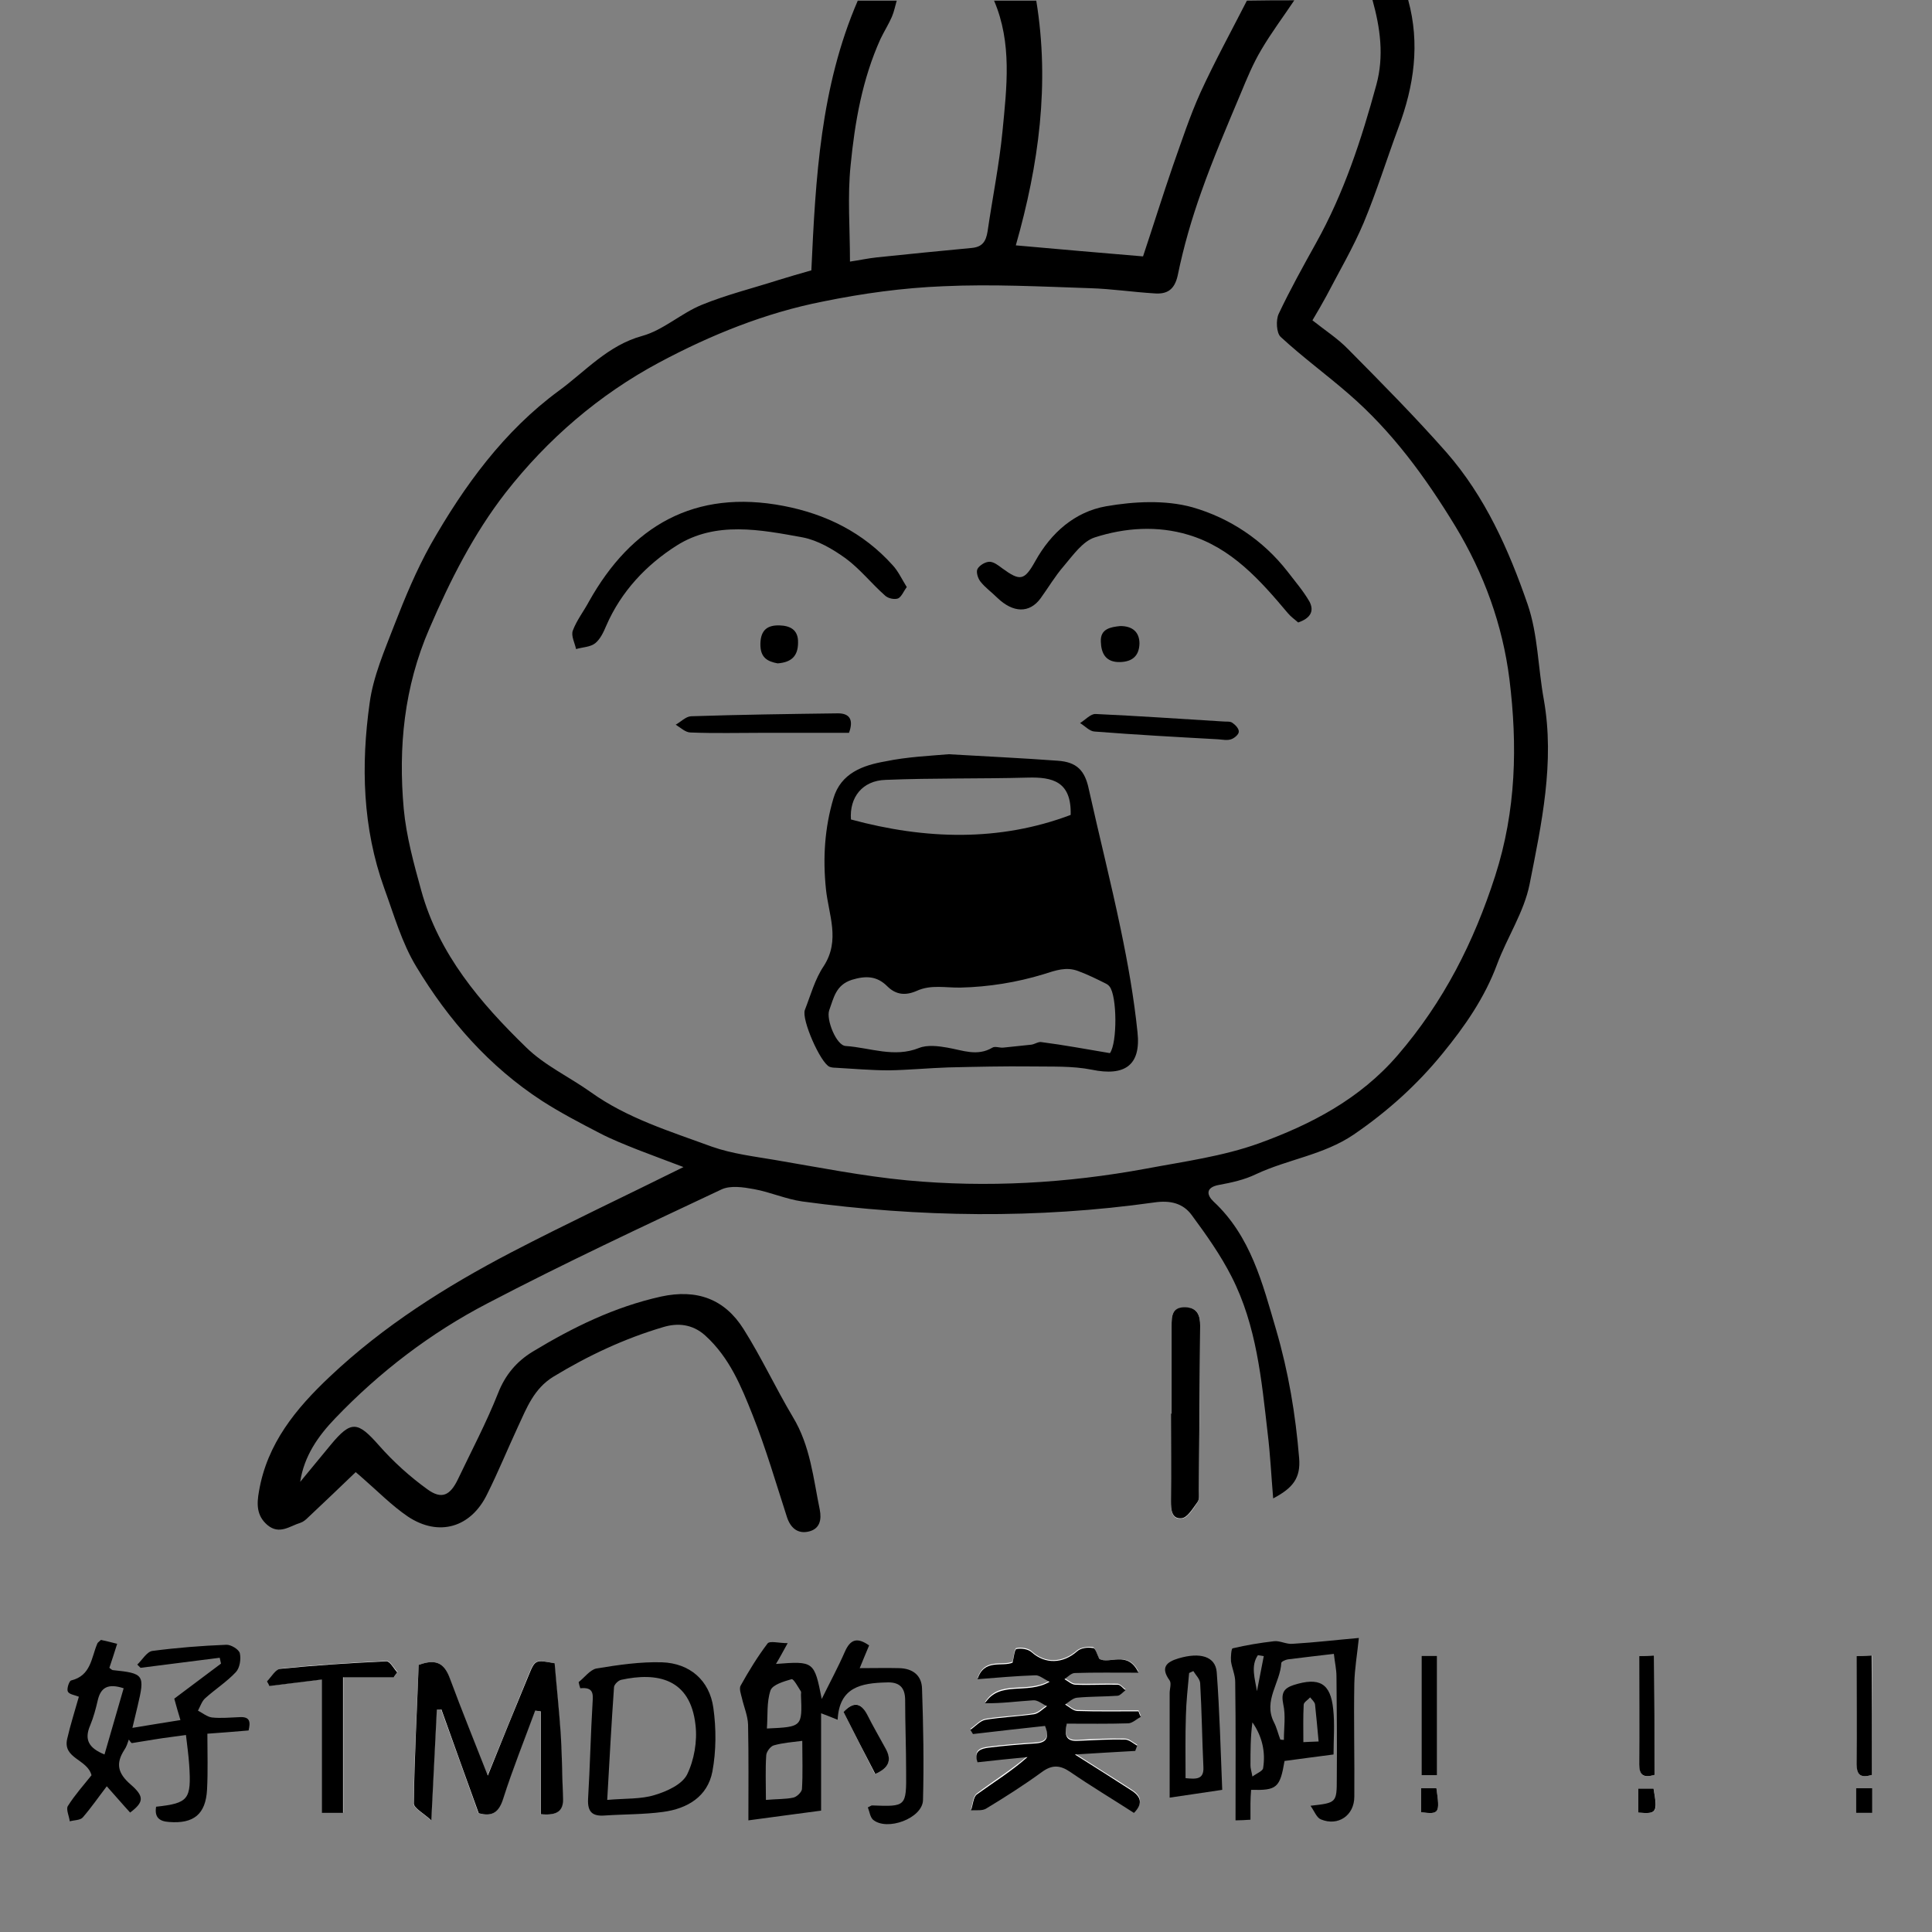 <?xml version="1.0" encoding="utf-8"?>
<!-- Generator: Adobe Illustrator 19.0.0, SVG Export Plug-In . SVG Version: 6.00 Build 0)  -->
<svg version="1.1" id="图层_1" xmlns="http://www.w3.org/2000/svg" xmlns:xlink="http://www.w3.org/1999/xlink" x="0px" y="0px"
	 viewBox="0 0 595.3 595.3" style="enable-background:new 0 0 595.3 595.3;" xml:space="preserve">
<rect x="0" y="0" width="595.3" height="595.3" fill="#808080" stroke="none"/>
<style type="text/css">
	.st0{fill:#FFFFFF;}
</style>
<path id="XMLID_80_" class="st0" d="M3,604.3C3,405,3,205.7,3,6.3"/>
<path id="XMLID_79_" class="st0" d="M602.8,6.3c0,199.3,0,398.6,0,597.9"/>
<path id="XMLID_75_" class="st0" d="M338.7,511.1c-0.8-1.4-1.2-3.5-2-3.6c-1.5-0.2-3.7,0.1-4.8,1c-4.4,3.9-9.9,4.1-14,0.3
	c-1.1-1-3.2-1.3-4.7-1c-0.7,0.2-0.8,2.6-1.2,4.2c-3.2,1.4-8.7-1.3-10.8,5.1c6.3-0.5,12-1,17.8-1.2c1.3,0,2.5,1.1,4.4,2
	c-7.1,4.1-15.4-0.6-19.9,6.6c5.1,0.1,10-0.6,14.9-0.9c1.3-0.1,2.8,1.2,4.2,1.8c-1.3,0.8-2.6,2.2-4,2.5c-4.9,0.8-9.9,0.9-14.9,1.7
	c-1.7,0.3-3.1,2-4.7,3.1c0.3,0.4,0.5,0.9,0.8,1.3c7.5-0.8,14.9-1.6,22.2-2.5c1.5,3.8,0.3,5.2-3,5.4c-4.8,0.3-9.6,0.7-14.4,1.3
	c-2.3,0.3-4.7,0.9-3.4,4.5c5.3-0.5,10.3-1.1,15.4-1.6c-5.2,4.4-10.6,7.7-15.6,11.5c-1.2,0.9-1.3,3.2-1.8,4.9
	c1.5-0.1,3.4,0.2,4.6-0.5c5.8-3.6,11.6-7.2,17.1-11.2c3.2-2.3,5.7-2.2,8.9-0.1c6.4,4.4,13.1,8.4,19.6,12.6c3.1-3,2-5.2-0.9-7
	c-5.4-3.5-10.9-6.9-17.3-11c6.9-0.4,12.8-0.8,18.6-1.1c0.2-0.5,0.4-1.1,0.6-1.6c-1.3-0.7-2.5-1.9-3.8-1.9c-4.8-0.1-9.6,0.1-14.5,0.4
	c-3.6,0.2-4.2-1.6-3.4-5.3c6.4,0,12.7,0.1,19-0.1c1.3,0,2.5-1.3,3.8-2c-0.2-0.6-0.4-1.1-0.7-1.7c-6.3,0-12.6,0.1-18.9-0.1
	c-1.2,0-2.5-1.3-3.7-2c1.2-0.7,2.4-1.9,3.7-2.1c4.1-0.4,8.3-0.3,12.5-0.6c0.8-0.1,1.6-1.1,2.4-1.7c-0.8-0.6-1.6-1.6-2.4-1.7
	c-4.3-0.1-8.7,0.1-13,0c-1.1,0-2.2-1.1-3.4-1.7c1.1-0.6,2.1-1.8,3.2-1.9c6.1-0.2,12.2-0.1,19.6-0.1
	C347.5,508.3,341.7,513,338.7,511.1z"/>
<path id="XMLID_74_" class="st0" d="M129,513c-0.6,13.9-1.3,28.3-1.6,42.7c0,1.4,2.9,2.9,5.4,5.2c0.6-12.6,1.2-23.4,1.7-34.1
	c0.5,0,0.9-0.1,1.4-0.1c3.9,10.7,7.7,21.4,11.5,32c4.3,1.2,6.3-0.4,7.6-4.6c2.9-9.1,6.5-18,9.8-27c0.6,0.1,1.1,0.1,1.7,0.2
	c0,10.5,0,21.1,0,31.7c5,0.5,7-0.9,6.9-5.1c-0.3-6.5-0.3-13-0.7-19.4c-0.5-7.4-1.3-14.8-1.9-22c-5.9-1.2-6-1.2-8,3.7
	c-4.2,10.2-8.3,20.5-12.6,30.9c-4-10.2-8.1-20-11.7-30C137,512.8,134.7,510.9,129,513z"/>
<path id="XMLID_72_" class="st0" d="M361,435.6c-0.1,0-0.1,0-0.2,0c0,9,0.1,18,0,27c0,2.7,0.2,5.8,3.4,5.3c1.8-0.2,3.5-3.1,4.8-5
	c0.6-0.8,0.4-2.3,0.4-3.4c0.2-17,0.3-33.9,0.4-50.9c0-3.1-0.6-5.7-4.6-5.7c-4.3-0.1-4.2,2.9-4.2,5.8C361,417.7,361,426.7,361,435.6z
	"/>
<path id="XMLID_70_" class="st0" d="M82.2,518.1c0.3,0.4,0.6,0.9,0.9,1.3c5.2-0.6,10.3-1.3,16.2-2c0,14.2,0,27.7,0,41.1
	c2.6,0,4.5,0,6.5,0c0-14,0-27.6,0-41.8c5.4,0,10.5,0,15.6,0c0.4-0.5,0.7-1,1.1-1.5c-1.1-1.2-2.3-3.4-3.3-3.4
	c-10.9,0.5-21.8,1.2-32.7,2.3C84.9,514.4,83.6,516.8,82.2,518.1z"/>
<path id="XMLID_69_" class="st0" d="M509.8,546.9c0-12.3,0-24.4,0-36.8c-2,0.1-3.7,0.2-4.6,0.2c0,11.6,0.1,22.5,0,33.4
	C505.1,547,506.3,547.9,509.8,546.9z"/>
<path id="XMLID_68_" class="st0" d="M576.8,546.9c0-12.3,0-24.4,0-36.8c-2,0.1-3.7,0.2-4.6,0.2c0,11.6,0.1,22.5,0,33.4
	C572.1,547,573.4,547.9,576.8,546.9z"/>
<path id="XMLID_67_" class="st0" d="M438,510.2c0,12.5,0,24.6,0,36.8c1.9,0,3.2,0,4.8,0c0-12.3,0-24.5,0-36.8
	C441,510.2,439.5,510.2,438,510.2z"/>
<path id="XMLID_66_" class="st0" d="M259.9,527.5c3.2,6.3,6.4,12.6,9.7,19.1c3.9-1.6,5.4-3.9,3.2-7.8c-1.9-3.5-3.9-6.9-5.7-10.5
	C265.1,524.2,262.8,524.5,259.9,527.5z"/>
<path id="XMLID_65_" class="st0" d="M437.9,551c0,2.7,0,5.1,0,7.4c5.6,0.7,5.8,0.3,4.7-7.4C441.1,551,439.6,551,437.9,551z"/>
<path id="XMLID_64_" class="st0" d="M504.8,558.5c5.8,0.5,6.1,0,4.7-7.4c-1.5,0-3,0-4.7,0C504.8,553.7,504.8,556,504.8,558.5z"/>
<path id="XMLID_63_" class="st0" d="M576.9,551c-1.9,0-3.3,0-5,0c0,2.6,0,5,0,7.6c1.8,0,3.3,0,5,0
	C576.9,555.9,576.9,553.7,576.9,551z"/>
<path id="XMLID_53_" d="M398.8,0.1c-3.4,5.1-7.1,10-10.2,15.3c-2.5,4.2-4.4,8.8-6.3,13.4c-4.2,10-8.5,20-12.1,30.2
	c-3,8.4-5.5,17-7.3,25.8c-1,4.6-3.4,5.9-7.2,5.6c-6.6-0.4-13.2-1.4-19.8-1.6c-15.1-0.5-30.2-1.3-45.3-0.6c-12.4,0.5-24.8,2.2-37,4.7
	c-17.8,3.5-34.6,10.3-50.5,18.8c-18.5,9.9-34.4,23.6-47.3,40.1c-9.8,12.6-17.1,27-23.5,41.9c-7.8,18-9.6,36.5-7.9,55.5
	c0.8,8.5,3.1,16.9,5.4,25.2c5.4,19.6,18.2,34.6,32.3,48.3c5.7,5.6,13.3,9.1,19.9,13.8c11.3,8.1,24.5,12.1,37.3,16.8
	c6.2,2.2,12.9,3,19.4,4.1c13.6,2.3,27.1,5,40.8,6.3c24.6,2.3,49.2,0.9,73.6-3.6c11.7-2.2,23.7-3.8,34.8-7.8
	c16-5.8,31.1-13.6,42.8-27.2c14.1-16.4,23.4-34.7,30-55.2c6.5-20.2,6.9-40.3,4.4-60.6c-2.1-16.7-7.8-32.5-16.7-47.2
	c-9.2-15.1-19.4-29.1-32.8-40.7c-6.9-6-14.3-11.4-21-17.6c-1.3-1.2-1.5-5.2-0.6-7.1c3.5-7.4,7.5-14.6,11.5-21.8
	c8.6-15.4,14-31.9,18.6-48.8c2.4-8.8,1.2-17.5-1.2-26.1c3.7,0,7.3,0,11,0c3.7,13.5,1.8,26.5-3,39.3c-3.6,9.7-6.7,19.7-10.7,29.3
	c-3.3,7.8-7.6,15.1-11.5,22.6c-1.3,2.4-2.7,4.8-4.3,7.5c3.9,3.1,7.8,5.6,11,8.9c10.3,10.4,20.6,20.8,30.3,31.8
	c11.9,13.6,19.2,30,25,46.8c3.2,9.3,3.2,19.6,5,29.4c3.4,19.3-0.7,38.2-4.4,56.9c-1.7,8.5-6.9,16.3-10,24.6
	c-3.8,10.3-10,19.2-16.8,27.5c-7.8,9.6-17,17.9-27.4,25c-9.3,6.3-20.3,7.6-30.1,12.2c-3.5,1.7-7.5,2.6-11.4,3.3
	c-4.3,0.8-3.7,3.2-1.7,5.1c11.5,10.7,15.1,25.2,19.3,39.5c3.8,13,6,26.1,7.1,39.6c0.5,6.1-1.9,9.2-8,12.4
	c-0.6-7.1-0.9-13.6-1.7-20.1c-1.9-16.5-3.4-33.1-11.1-48.2c-3.4-6.7-7.8-12.9-12.3-19c-2.7-3.7-6.7-4.6-11.5-3.9
	c-36.2,5.1-72.4,4.6-108.5-0.3c-5-0.7-9.9-2.9-14.9-3.8c-3.3-0.6-7.2-1.2-10,0.1c-24.2,11.4-48.4,22.7-72.1,35.1
	c-17.5,9.1-33.2,21.1-46.9,35.4c-5.2,5.4-9.6,11.6-10.8,19.6c3.1-3.8,6.3-7.6,9.4-11.4c6.3-7.6,8.3-7.3,14.9,0.2
	c4.4,5,9.5,9.6,14.9,13.5c4.4,3.2,7,1.9,9.4-3.1c4.2-8.8,8.8-17.5,12.4-26.6c2.2-5.6,5.7-9.7,10.6-12.7c12.4-7.5,25.2-13.8,39.6-17
	c11.1-2.4,19.6,0.8,25.4,10c5.5,8.7,9.9,18.2,15.2,27.1c5.4,8.9,6.3,18.9,8.3,28.6c0.6,3.1,0,5.9-3.4,6.7c-3.4,0.8-5.6-1.1-6.7-4.4
	c-3.4-10.5-6.5-21.2-10.6-31.5c-3.5-8.8-7.1-17.7-14.6-24.5c-4-3.6-8.6-3.9-12.9-2.6c-11.9,3.5-23.2,8.8-33.9,15.3
	c-6,3.7-8.2,9.6-10.9,15.4c-3.2,6.9-6.1,14-9.5,20.8c-5,10.3-14.9,13.2-24.4,6.9c-5-3.4-9.3-7.8-13.9-11.8c-0.8-0.7-1.7-1.5-2.2-1.9
	c-5,4.8-9.8,9.4-14.6,13.9c-0.7,0.7-1.5,1.4-2.4,1.7c-3.3,1-6.5,3.8-10.2,0.7c-3.4-2.9-3.3-6.5-2.6-10.4
	c2.5-14.7,11.4-25.5,21.8-35.3c16.6-15.7,35.8-27.8,55.9-38.3c17.3-9,35-17.3,53.1-26.3c-4.7-1.8-9.4-3.5-14-5.3
	c-4-1.6-8.1-3.2-11.9-5.2c-6-3.1-12.1-6.3-17.7-9.9c-16.3-10.6-28.8-24.9-38.7-41.3c-4.5-7.4-6.9-16-9.9-24.2
	c-6.7-18.6-7.2-37.9-4.5-57.1c1.1-8.2,4.6-16.2,7.6-24c3.3-8.5,6.8-16.9,11.2-24.8c10.3-18.1,22.6-35,39.5-47.4
	c8.2-6,15.1-14,25.7-16.9c6.5-1.8,12-7,18.4-9.6c7.6-3.1,15.7-5.1,23.5-7.6c3.3-1,6.6-2,10.2-3c1.3-28.3,2.8-56.5,14.3-83.1
	c4,0,8,0,12,0c-0.5,1.7-0.8,3.4-1.5,5c-1,2.3-2.4,4.5-3.5,6.8c-5.6,12.4-7.9,25.6-9.2,38.9c-1,9.6-0.2,19.5-0.2,29.7
	c2.8-0.4,5.5-1,8.3-1.3c9.7-1,19.5-2,29.2-2.9c3.3-0.3,4.4-2,4.9-5.1c1.5-10.3,3.6-20.6,4.6-30.9c1.3-13.5,3-27.1-2.6-40.2
	c4.3,0,8.7,0,13,0c4.2,25.6,0.8,50.5-6.3,75.4c13.3,1.2,26.1,2.3,39.2,3.4c3.1-9.3,6-18.6,9.2-27.9c2.7-7.6,5.2-15.3,8.5-22.6
	c4.4-9.6,9.5-18.9,14.3-28.3C389.5,0.1,394.2,0.1,398.8,0.1z"/>
<path id="XMLID_48_" d="M39.7,536c-0.4,1.1-0.7,2.2-1.4,3.2c-2.7,4.2-2,7.2,1.9,10.6c4.4,3.8,4.1,5.5-0.1,8.7
	c-2.3-2.5-4.5-5.1-7.2-8.1c-2.6,3.4-4.8,6.6-7.4,9.6c-0.8,0.9-2.6,0.8-4,1.2c-0.2-1.6-1.2-3.7-0.6-4.7c2.2-3.5,5-6.6,7.3-9.5
	c-1.3-5-8.9-5.1-7.5-11.2c1-4.4,2.4-8.7,3.6-13c-1.2-0.5-3-0.7-3.4-1.6c-0.4-0.8,0.4-3.2,1-3.4c6.2-1.5,6.2-7,8.1-11.4
	c0.1-0.3,0.5-0.5,1.1-1.1c1.4,0.3,3.1,0.7,5,1.2c-0.9,2.8-1.6,5.1-2.4,7.4c0.4,0.3,0.7,0.6,1,0.7c9.7,1,10,1.4,7.7,11.1
	c-0.5,2.1-1,4.2-1.6,6.7c5-0.8,9.6-1.6,14.8-2.4c-0.7-2.3-1.3-4.4-1.9-6.6c4.9-3.7,9.6-7.2,14.4-10.8c-0.1-0.6-0.3-1.2-0.4-1.8
	c-8.1,1-16.3,2.1-24.4,3.1c-0.3-0.3-0.6-0.6-1-1c1.5-1.4,2.9-3.9,4.6-4.2c7.6-1,15.2-1.6,22.8-1.9c1.4-0.1,3.9,1.4,4.2,2.6
	c0.4,1.8,0,4.5-1.2,5.8c-2.8,3-6.4,5.3-9.5,8.1c-1,0.9-1.5,2.5-2.2,3.8c1.4,0.7,2.8,1.9,4.3,2.1c2.8,0.3,5.7,0,8.5-0.1
	c3.3-0.2,3.4,1.5,2.8,4.1c-4.4,0.4-8.7,0.7-12.7,1c0,6,0.2,11.6-0.1,17.2c-0.4,7.6-4.1,10.6-11.7,10c-3.2-0.2-4.5-1.6-4-4.7
	c10-1.1,10.9-2.2,10.2-12.9c-0.2-2.9-0.6-5.8-1-9.2c-3.4,0.5-6.3,0.8-9.3,1.3c-2.5,0.4-5,0.8-7.4,1.2C40.2,536.8,40,536.4,39.7,536z
	 M38.1,520.2c-4.9-1.6-7.1-0.2-8,3.8c-0.6,2.6-1.3,5.2-2.3,7.6c-1.9,4.4-0.5,7,4.4,9C34.2,533.7,36.1,527.1,38.1,520.2z"/>
<path id="XMLID_43_" d="M395.6,536.1c0-3.7,0.6-7.5-0.2-11c-0.7-3.5,0.2-4.9,3.2-5.9c7.9-2.5,11.4-0.6,12.2,7.5
	c0.5,4.6,0.1,9.2,0.1,13.9c-5.1,0.7-10.2,1.3-15.1,2c-1.4,8.3-2.4,9.1-10.3,8.9c-0.1,1.4-0.2,2.8-0.2,4.2c0,1.5,0,3,0,5
	c-1.6,0.1-3.1,0.2-4.6,0.2c0-14.5,0.1-28.6-0.1-42.7c0-2.1-1-4.2-1.3-6.3c-0.1-1.4,0.1-3.9,0.5-4c4.2-1,8.5-1.7,12.8-2.2
	c1.8-0.2,3.8,1,5.7,0.8c6.8-0.4,13.5-1.2,20.4-1.8c-0.5,4.9-1.3,9.5-1.4,14c-0.2,11.6,0.1,23.3,0,34.9c0,5.8-5,9.2-10.3,7
	c-1.3-0.5-2-2.5-3.2-4.2c8-0.9,8.1-0.9,8.1-8.4c0.1-10.5,0-21-0.1-31.5c0-2.1-0.5-4.2-0.8-6.9c-5,0.6-9.6,1.1-14.2,1.7
	c-0.7,0.1-2,0.7-2,1.1c-0.3,6.1-5.6,11.6-2.3,18.2c0.9,1.7,1.3,3.6,2,5.4C395,536.1,395.3,536.1,395.6,536.1z M406.3,536.6
	c-0.4-4.2-0.7-7.8-1.1-11.4c-0.1-0.8-1-1.5-1.5-2.2c-0.7,0.8-2,1.5-2,2.3c-0.2,3.8-0.1,7.5-0.1,11.5
	C402.9,536.7,404.2,536.7,406.3,536.6z M385.9,547.4c1.5-1.1,3.2-1.7,3.3-2.6c0.8-5-0.3-9.8-3.3-14.1c-0.6,4.5-0.6,8.9-0.6,13.3
	C385.3,544.9,385.6,545.7,385.9,547.4z M389.4,510.3c-0.6-0.1-1.2-0.2-1.8-0.3c-2.3,3.3-0.9,7.3-0.3,11.1
	C388,517.4,388.7,513.9,389.4,510.3z"/>
<path id="XMLID_39_" d="M242.7,506.3c-1.6,2.9-2.5,4.6-3.6,6.4c11.7-0.9,11.8-0.8,14.1,10.8c2.5-5.1,5-9.7,7.1-14.5
	c1.7-3.9,3.8-4.6,7.5-2c-1,2.3-1.9,4.6-2.9,7c4.3,0,8.3-0.1,12.2,0c4.1,0.1,6.9,2.2,7,6.3c0.4,11.5,0.6,22.9,0.3,34.4
	c-0.2,5.6-11.1,9.6-15.4,6c-0.9-0.8-1.1-2.6-1.6-3.8c0.7-0.3,1-0.6,1.3-0.6c10.5,0.4,10.6,0.4,10.5-10.5c0-7.3-0.3-14.6-0.3-21.9
	c0-4-1.8-5.7-5.8-5.5c-7.7,0.2-14.5,1.4-15,11.5c-2.2-0.9-3.5-1.4-5.1-2c0,10.2,0,20,0,30c-7.3,1-14.5,1.9-22.4,3
	c0-10,0.1-19.7-0.1-29.5c-0.1-2.8-1.3-5.5-1.9-8.2c-0.3-1.2-0.9-2.9-0.4-3.8c2.5-4.5,5.2-8.9,8.3-13
	C237.2,505.5,240,506.3,242.7,506.3z M236,554.6c3.5-0.3,6.1-0.2,8.4-0.7c1.1-0.2,2.6-1.7,2.7-2.6c0.3-4.7,0.1-9.5,0.1-14.9
	c-3.1,0.4-6,0.6-8.8,1.4c-1,0.3-2.2,1.9-2.3,3C235.8,545.2,236,549.7,236,554.6z M236.3,532.6c10.9-0.5,10.9-0.5,10.5-10.4
	c0-0.3,0.1-0.8,0-1c-0.9-1.4-2.3-4-2.9-3.8c-2.4,0.7-5.9,1.7-6.5,3.5C236.2,524.5,236.6,528.6,236.3,532.6z"/>
<path id="XMLID_38_" d="M338.7,511.1c3,1.9,8.8-2.8,12.1,4.3c-7.3,0-13.4-0.1-19.6,0.1c-1.1,0-2.2,1.2-3.2,1.9
	c1.1,0.6,2.2,1.7,3.4,1.7c4.3,0.2,8.7-0.1,13,0c0.8,0,1.6,1.1,2.4,1.7c-0.8,0.6-1.6,1.6-2.4,1.7c-4.1,0.3-8.3,0.2-12.5,0.6
	c-1.3,0.1-2.5,1.3-3.7,2.1c1.2,0.7,2.4,1.9,3.7,2c6.3,0.2,12.6,0.1,18.9,0.1c0.2,0.6,0.4,1.1,0.7,1.7c-1.3,0.7-2.5,1.9-3.8,2
	c-6.3,0.2-12.6,0.1-19,0.1c-0.8,3.7-0.2,5.5,3.4,5.3c4.8-0.2,9.6-0.5,14.5-0.4c1.3,0,2.6,1.2,3.8,1.9c-0.2,0.5-0.4,1.1-0.6,1.6
	c-5.8,0.3-11.7,0.7-18.6,1.1c6.5,4.1,11.9,7.5,17.3,11c2.9,1.8,3.9,4,0.9,7c-6.5-4.2-13.2-8.2-19.6-12.6c-3.2-2.2-5.7-2.3-8.9,0.1
	c-5.5,4-11.3,7.7-17.1,11.2c-1.2,0.7-3,0.4-4.6,0.5c0.6-1.7,0.7-4.1,1.8-4.9c5.1-3.7,10.5-7,15.6-11.5c-5.1,0.5-10.1,1-15.4,1.6
	c-1.3-3.6,1.2-4.2,3.4-4.5c4.8-0.6,9.6-1,14.4-1.3c3.3-0.2,4.5-1.6,3-5.4c-7.3,0.8-14.7,1.6-22.2,2.5c-0.3-0.4-0.5-0.9-0.8-1.3
	c1.6-1.1,3-2.8,4.7-3.1c4.9-0.8,9.9-1,14.9-1.7c1.4-0.2,2.7-1.6,4-2.5c-1.4-0.6-2.8-1.9-4.2-1.8c-4.9,0.3-9.8,1-14.9,0.9
	c4.6-7.1,12.9-2.5,19.9-6.6c-1.9-0.9-3.2-2.1-4.4-2c-5.8,0.2-11.5,0.7-17.8,1.2c2-6.4,7.6-3.7,10.8-5.1c0.4-1.6,0.6-4.1,1.2-4.2
	c1.4-0.3,3.6,0,4.7,1c4.1,3.7,9.6,3.6,14-0.3c1.1-1,3.2-1.3,4.8-1C337.5,507.6,338,509.7,338.7,511.1z"/>
<path id="XMLID_37_" d="M129,513c5.7-2.1,8-0.2,9.6,4.1c3.7,10,7.7,19.8,11.7,30c4.2-10.5,8.4-20.7,12.6-30.9c2-4.9,2.1-4.8,8-3.7
	c0.6,7.2,1.4,14.6,1.9,22c0.4,6.5,0.4,13,0.7,19.4c0.2,4.2-1.9,5.6-6.9,5.1c0-10.6,0-21.1,0-31.7c-0.6-0.1-1.1-0.1-1.7-0.2
	c-3.3,9-6.9,17.9-9.8,27c-1.3,4.2-3.3,5.8-7.6,4.6c-3.8-10.6-7.7-21.3-11.5-32c-0.5,0-0.9,0.1-1.4,0.1c-0.5,10.7-1.1,21.5-1.7,34.1
	c-2.5-2.3-5.4-3.8-5.4-5.2C127.7,541.3,128.5,526.9,129,513z"/>
<path id="XMLID_34_" d="M178.3,518.3c1.8-1.4,3.5-3.8,5.5-4.2c6.7-1.1,13.5-2.1,20.2-1.9c8.5,0.3,14.6,5.5,15.8,14
	c0.9,6.4,0.9,13.3-0.3,19.7c-1.5,7.7-7.7,11.4-15.2,12.4c-5.9,0.8-11.9,0.7-17.9,1.1c-3.8,0.3-5.4-1-5.2-5.1
	c0.6-9.9,0.8-19.9,1.4-29.9c0.2-2.7,0.1-4.6-3.8-4.2C178.6,519.6,178.4,518.9,178.3,518.3z M187.1,554.6c5.8-0.5,10.4-0.2,14.6-1.5
	c3.7-1.1,8.4-3.2,10-6.3c2.2-4.5,3.2-10.3,2.6-15.3c-1.6-14.4-11.9-16.3-22.9-13.9c-0.9,0.2-2.1,1.4-2.2,2.2
	C188.4,531.1,187.8,542.3,187.1,554.6z"/>
<path id="XMLID_33_" d="M361,435.6c0-9,0-18,0-27c0-2.9,0-5.9,4.2-5.8c3.9,0.1,4.6,2.7,4.6,5.7c-0.1,17-0.3,33.9-0.4,50.9
	c0,1.2,0.2,2.6-0.4,3.4c-1.4,1.9-3,4.7-4.8,5c-3.2,0.4-3.4-2.6-3.4-5.3c0.1-9,0-18,0-27C360.9,435.6,360.9,435.6,361,435.6z"/>
<path id="XMLID_30_" d="M360.4,553.9c0-11,0-21.6,0-32.2c0-1.3,0.6-3,0-3.9c-2.9-4-1-5.7,2.7-6.8c6.7-2,11.4-0.6,11.8,4.2
	c0.9,12,1.2,24.1,1.7,36.3C370.7,552.4,365.7,553.1,360.4,553.9z M365.3,547.9c3.2,0.3,5.7,0.5,5.5-3.4c-0.4-8.6-0.5-17.3-1-25.9
	c-0.1-1.3-1.4-2.5-2.1-3.7c-0.4,0.2-0.9,0.4-1.3,0.6c-0.4,4.4-0.9,8.9-1,13.3C365.2,535,365.3,541.3,365.3,547.9z"/>
<path id="XMLID_29_" d="M82.2,518.1c1.4-1.4,2.7-3.8,4.2-3.9c10.9-1.1,21.8-1.8,32.7-2.3c1.1,0,2.2,2.2,3.3,3.4
	c-0.4,0.5-0.7,1-1.1,1.5c-5.1,0-10.2,0-15.6,0c0,14.2,0,27.8,0,41.8c-2,0-3.9,0-6.5,0c0-13.4,0-26.9,0-41.1
	c-5.9,0.7-11.1,1.4-16.2,2C82.8,519,82.5,518.5,82.2,518.1z"/>
<path id="XMLID_28_" d="M509.8,546.9c-3.5,1-4.7,0-4.7-3.2c0.1-10.9,0-21.8,0-33.4c0.9,0,2.6-0.1,4.6-0.2
	C509.8,522.6,509.8,534.6,509.8,546.9z"/>
<path id="XMLID_27_" d="M576.8,546.9c-3.4,1-4.7,0.1-4.7-3.2c0.1-10.9,0-21.8,0-33.4c0.9,0,2.6-0.1,4.6-0.2
	C576.8,522.6,576.8,534.6,576.8,546.9z"/>
<path id="XMLID_26_" d="M438,510.2c1.5,0,3,0,4.8,0c0,12.3,0,24.5,0,36.8c-1.6,0-2.8,0-4.8,0C438,534.8,438,522.8,438,510.2z"/>
<path id="XMLID_25_" d="M259.9,527.5c2.9-3,5.2-3.2,7.3,0.8c1.8,3.6,3.8,7,5.7,10.5c2.1,3.8,0.7,6.1-3.2,7.8
	C266.3,540.1,263.1,533.8,259.9,527.5z"/>
<path id="XMLID_24_" d="M437.9,551c1.7,0,3.2,0,4.7,0c1.1,7.7,0.9,8.1-4.7,7.4C437.9,556.1,437.9,553.7,437.9,551z"/>
<path id="XMLID_23_" d="M504.8,558.5c0-2.5,0-4.8,0-7.4c1.7,0,3.2,0,4.7,0C510.8,558.5,510.5,559,504.8,558.5z"/>
<path id="XMLID_22_" d="M576.9,551c0,2.7,0,4.9,0,7.6c-1.7,0-3.3,0-5,0c0-2.6,0-4.9,0-7.6C573.5,551,574.9,551,576.9,551z"/>
<path id="XMLID_18_" d="M292.3,232.4c12,0.7,22.8,1.2,33.6,2c5.9,0.4,8.4,3,9.6,8.8c3.2,14.4,6.8,28.6,9.8,43
	c2.2,10.5,4.1,21.2,5.2,31.9c1.1,10.2-4,13.6-14.1,11.5c-6-1.2-12.3-0.9-18.5-1c-8.6-0.1-17.1,0.1-25.7,0.3
	c-6.1,0.2-12.2,0.8-18.3,0.9c-5.5,0-10.9-0.5-16.4-0.8c-0.7,0-1.4-0.1-1.9-0.3c-2.8-1.2-8.7-14.6-7.6-17.5c1.8-4.6,3.1-9.5,5.8-13.5
	c5.2-8,1.5-15.9,0.7-23.7c-1-9.6-0.4-18.9,2.3-28c2.3-7.8,9.1-10.2,16-11.4C279.5,233.2,286.5,232.9,292.3,232.4z M342,324.5
	c2.3-3.2,2.2-17.6-0.1-20.5c-0.3-0.4-0.7-0.7-1.1-0.9c-2.8-1.4-5.6-2.8-8.6-3.9c-3.7-1.4-6.9-0.2-10.7,1c-8.2,2.5-16.9,3.9-25.5,4.1
	c-4.6,0.1-9.1-1-13.5,1c-3.4,1.5-6.4,1.3-9.1-1.4c-3.2-3.2-6.6-3.3-10.9-2c-5,1.6-5.6,5.6-7,9.4c-1,2.8,2.2,10.9,5.1,11
	c7.5,0.5,14.9,3.7,22.6,0.6c2.5-1,5.9-0.6,8.7-0.1c4.7,0.8,9.2,2.8,13.9,0c0.8-0.5,2.2,0.1,3.3,0c2.9-0.3,5.7-0.6,8.6-0.9
	c1.1-0.1,2.2-1,3.2-0.8C327.9,322,334.8,323.3,342,324.5z M262.2,252.5c22.9,6.2,45.7,6.9,67.7-1.4c0.3-10.4-5.7-11.7-13.2-11.5
	c-14.6,0.4-29.2,0.1-43.8,0.7C265.7,240.5,261.7,245.7,262.2,252.5z"/>
<path id="XMLID_17_" d="M279.4,180.9c-1,1.3-1.6,3-2.7,3.5c-1.1,0.4-3.1,0-4-0.9c-4.2-3.7-7.7-8.2-12.2-11.5
	c-3.9-2.8-8.5-5.5-13.1-6.4c-13.1-2.4-26.9-5.1-38.9,2.5c-9.3,5.9-17.1,14.1-21.7,24.7c-0.8,1.9-1.8,4.1-3.4,5.4
	c-1.5,1.2-3.9,1.2-5.9,1.8c-0.4-1.9-1.6-4.1-1-5.7c1.2-3.2,3.4-6,5-9c13-23.2,32.5-34.7,60-29.4c13,2.5,24.5,8.2,33.5,18.2
	C276.7,175.9,277.8,178.3,279.4,180.9z"/>
<path id="XMLID_16_" d="M400,191.8c-1-0.9-2.2-1.7-3.2-2.9c-8.5-10.1-17.3-20.1-30.6-24.1c-9.6-2.9-19.6-2.2-28.9,0.8
	c-3.7,1.2-6.7,5.5-9.5,8.8c-2.7,3.1-4.8,6.7-7.2,10c-3.4,4.6-8.4,4.5-13.3-0.2c-1.7-1.7-3.7-3.1-5.2-5c-0.8-1-1.4-3-0.9-3.9
	c0.6-1.1,2.4-2.2,3.7-2.2c1.3,0,2.7,1.1,3.9,2c5.5,4,6.8,3.9,10.2-2.2c4.9-8.8,12.2-15.2,21.8-16.9c8.6-1.5,18.3-2,26.6,0.3
	c11.5,3.3,21.8,10.1,29.4,19.9c2.3,3,4.8,5.9,6.7,9.2C405,188.3,403.8,190.5,400,191.8z"/>
<path id="XMLID_15_" d="M261.6,225.8c-9.2,0-17.8,0-26.4,0c-7.5,0-14.9,0.2-22.4-0.1c-1.6,0-3.1-1.5-4.6-2.4
	c1.6-0.9,3.1-2.5,4.7-2.6c15.1-0.5,30.2-0.7,45.3-0.9C262,219.8,263,222,261.6,225.8z"/>
<path id="XMLID_14_" d="M375.4,227.8c-12.7-0.7-25.5-1.4-38.2-2.4c-1.5-0.1-2.9-1.7-4.4-2.6c1.6-1,3.3-2.9,4.8-2.8
	c13.1,0.6,26.1,1.5,39.2,2.3c1,0.1,2.2-0.1,2.9,0.4c0.9,0.6,2.1,1.8,2,2.8c0,0.8-1.4,2-2.4,2.3C378.1,228.2,376.7,227.9,375.4,227.8
	C375.4,227.9,375.4,227.9,375.4,227.8z"/>
<path id="XMLID_13_" d="M239.6,204.4c-3.2-0.6-5.4-1.8-5.3-6.1c0.1-4.3,2.3-5.7,5.9-5.6c3.2,0.1,5.8,1.3,5.7,5.3
	C245.9,202.2,243.8,204.1,239.6,204.4z"/>
<path id="XMLID_12_" d="M345.2,192.9c3.8,0,5.9,1.9,5.9,5.4c-0.1,3.7-2.1,5.6-6,5.7c-4.5,0.1-5.8-2.8-5.9-6.3
	C339,193.7,342.3,193.2,345.2,192.9z"/>
</svg>
